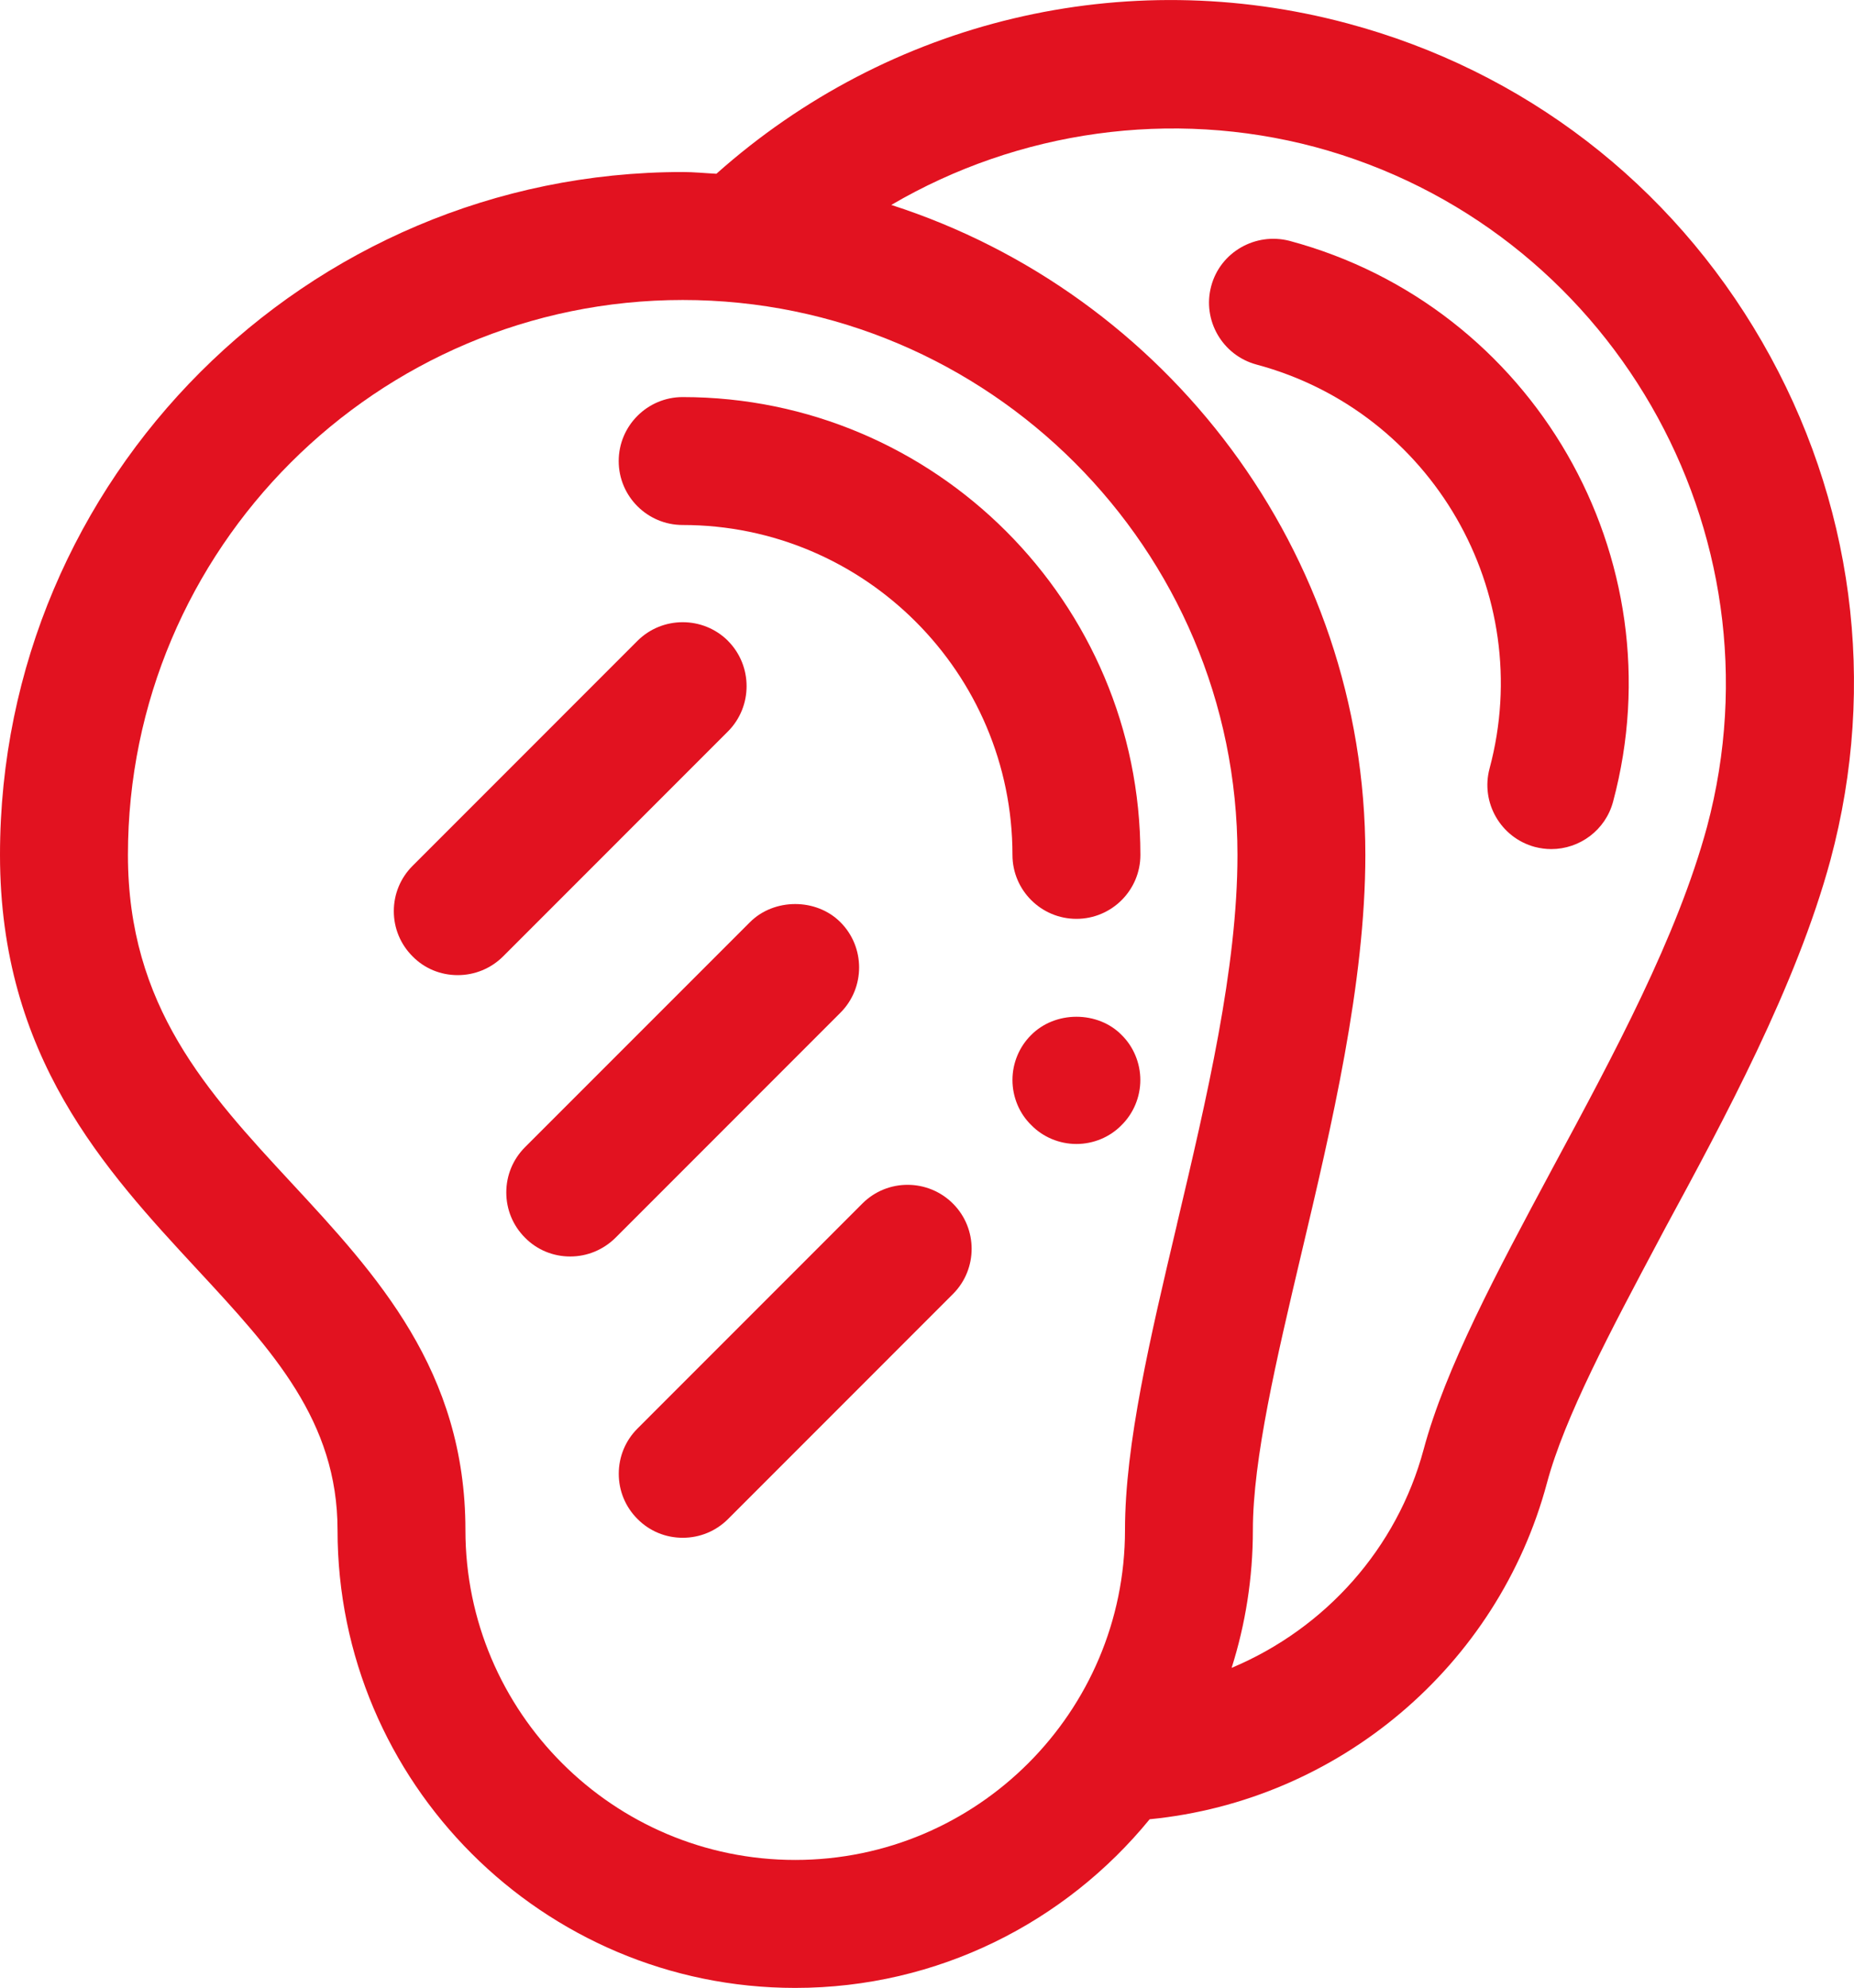 <?xml version="1.0" encoding="utf-8"?>
<!-- Generator: Adobe Illustrator 25.2.0, SVG Export Plug-In . SVG Version: 6.00 Build 0)  -->
<svg version="1.1" id="Layer_1" xmlns="http://www.w3.org/2000/svg" xmlns:xlink="http://www.w3.org/1999/xlink" x="0px" y="0px"
	 viewBox="0 0 29.852 32" style="enable-background:new 0 0 29.852 32;" xml:space="preserve">
<style type="text/css">
	.st0{fill:#E21220;}
</style>
<g>
	<path class="st0" d="M10.992,6.392c-0.568,0-1.03,0.462-1.03,1.03s0.462,1.029,1.03,1.029
		c2.928,0,5.31,2.383,5.31,5.311c0,0.568,0.462,1.029,1.03,1.029c0.568,0,1.03-0.461,1.03-1.029
		C18.362,9.698,15.056,6.392,10.992,6.392z"/>
	<path class="st0" d="M11.721,10.316v-0.001c-0.402-0.399-1.055-0.399-1.456,0l-3.623,3.624
		c-0.194,0.194-0.301,0.453-0.301,0.728s0.107,0.533,0.301,0.727
		c0.192,0.196,0.451,0.303,0.728,0.303c0.275,0,0.534-0.107,0.729-0.3l3.623-3.624
		C12.121,11.372,12.121,10.718,11.721,10.316z"/>
	<path class="st0" d="M13.532,14.845c-0.389-0.39-1.067-0.389-1.456-0.001l-3.623,3.623
		c-0.194,0.195-0.301,0.453-0.301,0.728c0,0.275,0.107,0.534,0.301,0.728
		c0.193,0.196,0.452,0.303,0.728,0.303c0.275,0,0.533-0.108,0.729-0.301l3.623-3.624
		C13.933,15.9,13.933,15.246,13.532,14.845z"/>
	<path class="st0" d="M13.887,19.372l-3.623,3.624c-0.194,0.194-0.301,0.453-0.301,0.728
		c0,0.275,0.107,0.533,0.301,0.727c0.194,0.196,0.453,0.303,0.729,0.303
		c0.276,0,0.534-0.107,0.728-0.3l3.623-3.624c0.401-0.401,0.401-1.054,0-1.455
		C14.942,18.973,14.289,18.971,13.887,19.372z"/>
	<path class="st0" d="M17.332,16.367c-0.279,0-0.543,0.107-0.726,0.291
		c-0.193,0.189-0.304,0.453-0.304,0.727c0,0.274,0.111,0.54,0.302,0.725
		c0.188,0.194,0.454,0.305,0.728,0.305c0.274,0,0.539-0.111,0.725-0.302
		c0.193-0.189,0.304-0.454,0.304-0.728c0-0.273-0.111-0.539-0.303-0.726
		C17.876,16.473,17.612,16.367,17.332,16.367z"/>
	<path class="st0" d="M28.372,5.502c-1.47-2.547-3.841-4.367-6.675-5.125
		c-3.589-0.962-7.383-0.054-10.162,2.42c-0.181-0.009-0.36-0.028-0.543-0.028
		C4.931,2.769,0,7.7,0,13.762c0,3.245,1.688,5.067,3.177,6.674c1.212,1.307,2.258,2.436,2.258,4.194
		C5.434,28.694,8.741,32,12.804,32c2.299,0,4.355-1.06,5.707-2.715
		c3.042-0.297,5.609-2.465,6.398-5.416c0.283-1.055,1.022-2.443,1.803-3.911l0.097-0.183
		c0.942-1.739,2.115-3.904,2.664-5.932C30.233,11.01,29.841,8.048,28.372,5.502z M19.925,13.762
		c0,1.82-0.495,3.916-0.974,5.943l-0.001,0.007c-0.43,1.818-0.836,3.535-0.836,4.918
		c0,2.928-2.382,5.31-5.31,5.31c-2.928,0-5.31-2.382-5.31-5.31c0-2.567-1.426-4.106-2.806-5.594
		c-1.352-1.459-2.628-2.838-2.628-5.274c0-4.925,4.007-8.933,8.933-8.933S19.925,8.837,19.925,13.762
		z M20.173,24.63c0-1.14,0.378-2.743,0.78-4.447c0.484-2.041,1.031-4.356,1.031-6.421
		c0-4.89-3.211-9.04-7.633-10.463c2.047-1.199,4.511-1.547,6.819-0.934
		c4.752,1.277,7.586,6.186,6.316,10.943c-0.479,1.768-1.5,3.665-2.489,5.499l-0.024,0.045
		c-0.873,1.629-1.698,3.168-2.051,4.482c-0.426,1.585-1.575,2.877-3.091,3.514
		C20.053,26.147,20.173,25.403,20.173,24.63z"/>
	<path class="st0" d="M23.984,12.371c-0.147,0.548,0.18,1.114,0.728,1.262
		c0.089,0.023,0.178,0.035,0.266,0.035c0.455,0,0.873-0.304,0.995-0.764
		c1.052-3.924-1.285-7.974-5.21-9.027c-0.549-0.141-1.115,0.181-1.261,0.729
		c-0.147,0.548,0.18,1.114,0.728,1.262C23.058,6.625,24.742,9.542,23.984,12.371z"/>
</g>
</svg>
